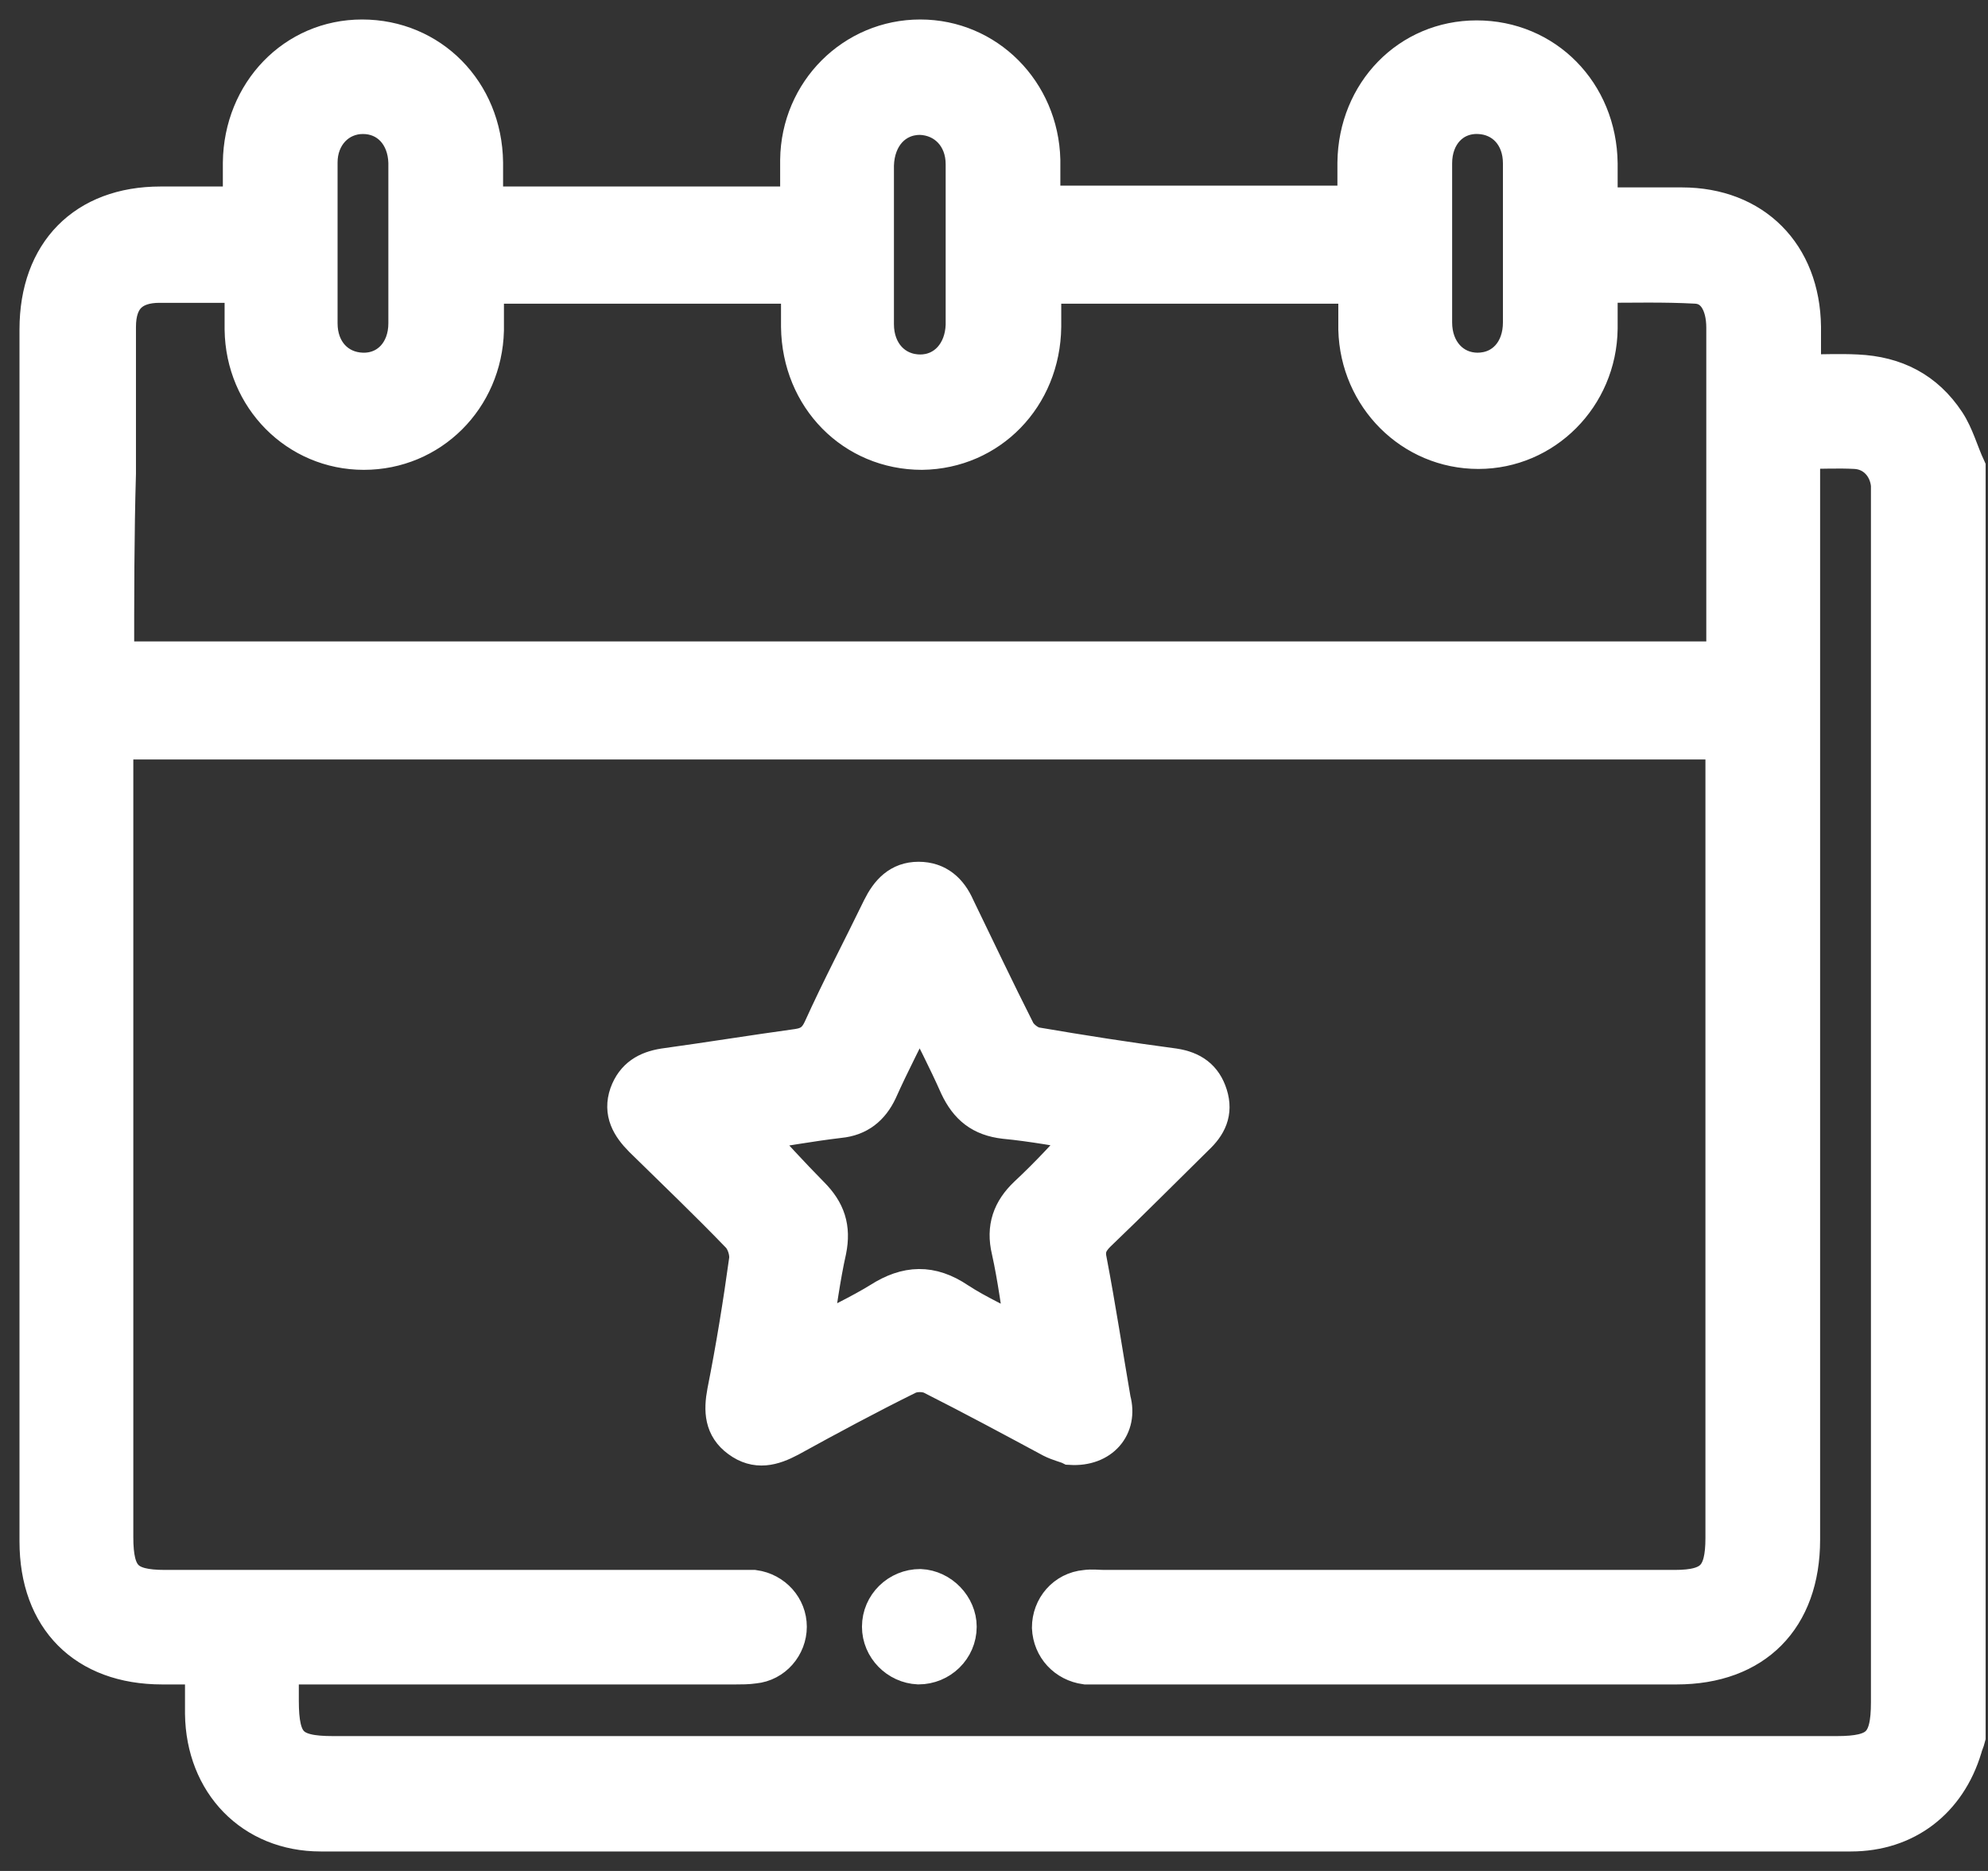<svg width="51" height="48" viewBox="0 0 51 48" fill="none" xmlns="http://www.w3.org/2000/svg">
<rect x="0" y="0" width="51" height="48" fill="#333333" stroke="none"/>
<path d="M50.439 12.01C50.439 22.86 50.439 33.711 50.439 44.561C50.417 44.652 50.371 44.743 50.349 44.834C49.942 46.179 48.881 47 47.481 47C34.404 47 21.304 47 8.227 47C6.488 47 5.269 45.724 5.246 43.968C5.246 43.558 5.246 43.148 5.246 42.715C4.84 42.715 4.501 42.715 4.162 42.715C2.197 42.715 1 41.506 1 39.546C1 29.174 1 18.826 1 8.454C1 6.494 2.197 5.285 4.117 5.285C4.794 5.285 5.494 5.285 6.217 5.285C6.217 4.875 6.217 4.51 6.217 4.168C6.24 2.39 7.572 1 9.289 1C11.028 1 12.383 2.368 12.406 4.168C12.406 4.533 12.406 4.898 12.406 5.285C15.071 5.285 17.691 5.285 20.288 5.285C20.356 5.285 20.401 5.263 20.514 5.263C20.514 4.852 20.514 4.488 20.514 4.1C20.536 2.368 21.914 1 23.608 1C25.302 1 26.657 2.368 26.702 4.1C26.702 4.488 26.702 4.875 26.702 5.263C29.435 5.263 32.1 5.263 34.81 5.263C34.81 4.875 34.81 4.51 34.81 4.168C34.833 2.39 36.165 1.023 37.882 1.023C39.621 1.023 40.976 2.39 40.999 4.191C40.999 4.556 40.999 4.921 40.999 5.308C41.767 5.308 42.444 5.308 43.144 5.308C44.974 5.308 46.193 6.539 46.216 8.386C46.216 8.773 46.216 9.183 46.216 9.594C46.735 9.594 47.187 9.571 47.639 9.594C48.61 9.639 49.378 10.027 49.92 10.847C50.146 11.189 50.259 11.622 50.439 12.01ZM46.193 11.531C46.193 11.782 46.193 11.987 46.193 12.169C46.193 21.287 46.193 30.383 46.193 39.501C46.193 41.506 44.996 42.715 43.009 42.715C38.108 42.715 33.184 42.715 28.283 42.715C28.148 42.715 27.989 42.715 27.854 42.715C27.357 42.646 26.996 42.259 26.973 41.757C26.973 41.256 27.334 40.823 27.854 40.777C28.012 40.754 28.17 40.777 28.328 40.777C33.207 40.777 38.085 40.777 42.964 40.777C43.957 40.777 44.251 40.458 44.251 39.455C44.251 32.799 44.251 26.143 44.251 19.487C44.251 19.304 44.251 19.145 44.251 18.985C30.429 18.985 16.674 18.985 2.92 18.985C2.92 19.19 2.92 19.35 2.92 19.509C2.92 26.143 2.92 32.799 2.92 39.432C2.92 40.481 3.213 40.777 4.23 40.777C9.108 40.777 13.987 40.777 18.865 40.777C19.023 40.777 19.181 40.777 19.339 40.777C19.836 40.845 20.198 41.256 20.198 41.734C20.198 42.213 19.836 42.646 19.339 42.692C19.181 42.715 19.023 42.715 18.865 42.715C15.138 42.715 11.434 42.715 7.708 42.715C7.527 42.715 7.369 42.715 7.166 42.715C7.166 43.056 7.166 43.353 7.166 43.626C7.166 44.766 7.437 45.04 8.543 45.04C21.395 45.04 34.268 45.04 47.119 45.04C48.203 45.04 48.497 44.766 48.497 43.672C48.497 33.414 48.497 23.134 48.497 12.876C48.497 12.739 48.497 12.58 48.497 12.443C48.452 11.941 48.09 11.554 47.593 11.531C47.164 11.508 46.713 11.531 46.193 11.531ZM2.942 16.956C16.742 16.956 30.496 16.956 44.273 16.956C44.273 16.478 44.273 16.022 44.273 15.566C44.273 13.172 44.273 10.802 44.273 8.408C44.273 7.77 44.002 7.314 43.506 7.291C42.67 7.246 41.857 7.269 40.999 7.269C40.999 7.702 40.999 8.066 40.999 8.431C40.976 10.164 39.598 11.531 37.927 11.531C36.233 11.531 34.878 10.164 34.833 8.454C34.833 8.066 34.833 7.679 34.833 7.291C32.1 7.291 29.435 7.291 26.725 7.291C26.725 7.679 26.725 8.021 26.725 8.386C26.702 10.164 25.37 11.531 23.653 11.554C21.914 11.554 20.559 10.186 20.536 8.386C20.536 8.021 20.536 7.656 20.536 7.291C17.803 7.291 15.138 7.291 12.428 7.291C12.428 7.702 12.428 8.089 12.428 8.477C12.383 10.209 11.028 11.554 9.334 11.554C7.64 11.554 6.285 10.186 6.262 8.454C6.262 8.066 6.262 7.679 6.262 7.269C5.494 7.269 4.794 7.269 4.094 7.269C3.371 7.269 2.988 7.633 2.988 8.386C2.988 9.639 2.988 10.893 2.988 12.147C2.942 13.697 2.942 15.315 2.942 16.956ZM10.463 6.266C10.463 5.559 10.463 4.875 10.463 4.168C10.441 3.439 9.966 2.938 9.311 2.938C8.656 2.938 8.16 3.462 8.16 4.168C8.16 5.536 8.16 6.927 8.16 8.294C8.16 9.024 8.634 9.525 9.289 9.548C9.966 9.571 10.463 9.047 10.463 8.294C10.463 7.633 10.463 6.949 10.463 6.266ZM22.433 6.266C22.433 6.949 22.433 7.633 22.433 8.317C22.433 9.069 22.93 9.594 23.608 9.594C24.263 9.594 24.737 9.069 24.76 8.34C24.76 6.972 24.76 5.582 24.76 4.214C24.76 3.485 24.263 2.983 23.608 2.96C22.93 2.96 22.456 3.485 22.433 4.237C22.433 4.898 22.433 5.582 22.433 6.266ZM39.056 6.288C39.056 5.582 39.056 4.898 39.056 4.191C39.056 3.462 38.582 2.96 37.927 2.938C37.249 2.915 36.753 3.439 36.753 4.191C36.753 5.559 36.753 6.904 36.753 8.272C36.753 9.024 37.249 9.548 37.904 9.548C38.582 9.548 39.056 9.024 39.056 8.272C39.056 7.633 39.056 6.949 39.056 6.288Z" fill="white" stroke="white"/>
<path d="M27.471 37.084C27.38 37.038 27.177 36.993 26.997 36.902C25.98 36.355 24.964 35.808 23.925 35.283C23.744 35.192 23.451 35.192 23.27 35.283C22.254 35.785 21.237 36.332 20.244 36.879C19.814 37.107 19.408 37.221 18.979 36.902C18.572 36.605 18.55 36.195 18.64 35.716C18.866 34.577 19.047 33.46 19.204 32.32C19.227 32.115 19.137 31.819 18.979 31.659C18.166 30.816 17.33 30.018 16.494 29.197C16.178 28.878 15.975 28.536 16.133 28.08C16.291 27.647 16.607 27.465 17.036 27.396C18.188 27.237 19.317 27.054 20.469 26.895C20.785 26.849 20.966 26.712 21.102 26.416C21.576 25.368 22.118 24.342 22.615 23.316C22.818 22.906 23.089 22.609 23.564 22.609C24.038 22.609 24.331 22.883 24.512 23.293C25.032 24.365 25.528 25.413 26.07 26.485C26.161 26.644 26.364 26.804 26.545 26.849C27.742 27.054 28.916 27.237 30.113 27.396C30.565 27.465 30.859 27.67 30.994 28.103C31.13 28.536 30.971 28.855 30.655 29.151C29.82 29.972 28.984 30.816 28.126 31.636C27.9 31.864 27.832 32.069 27.9 32.366C28.126 33.551 28.306 34.736 28.51 35.922C28.69 36.583 28.239 37.13 27.471 37.084ZM27.945 29.038C27.222 28.924 26.5 28.787 25.777 28.718C25.19 28.65 24.851 28.377 24.602 27.852C24.309 27.191 23.97 26.53 23.586 25.778C23.202 26.576 22.841 27.259 22.525 27.966C22.321 28.399 22.005 28.65 21.531 28.696C20.763 28.787 20.018 28.924 19.25 29.038C19.769 29.607 20.266 30.154 20.785 30.679C21.192 31.089 21.328 31.499 21.215 32.069C21.056 32.776 20.966 33.505 20.831 34.326C21.486 33.984 22.073 33.711 22.592 33.391C23.27 32.958 23.88 32.935 24.557 33.391C25.077 33.733 25.664 33.984 26.319 34.349C26.183 33.505 26.093 32.776 25.935 32.069C25.799 31.499 25.958 31.066 26.364 30.679C26.929 30.154 27.426 29.607 27.945 29.038Z" fill="white" stroke="white"/>
<path d="M24.556 41.734C24.556 42.281 24.104 42.714 23.562 42.714C23.042 42.691 22.613 42.258 22.613 41.734C22.613 41.187 23.065 40.754 23.607 40.754C24.127 40.777 24.556 41.233 24.556 41.734Z" fill="white" stroke="white"/>
</svg>
